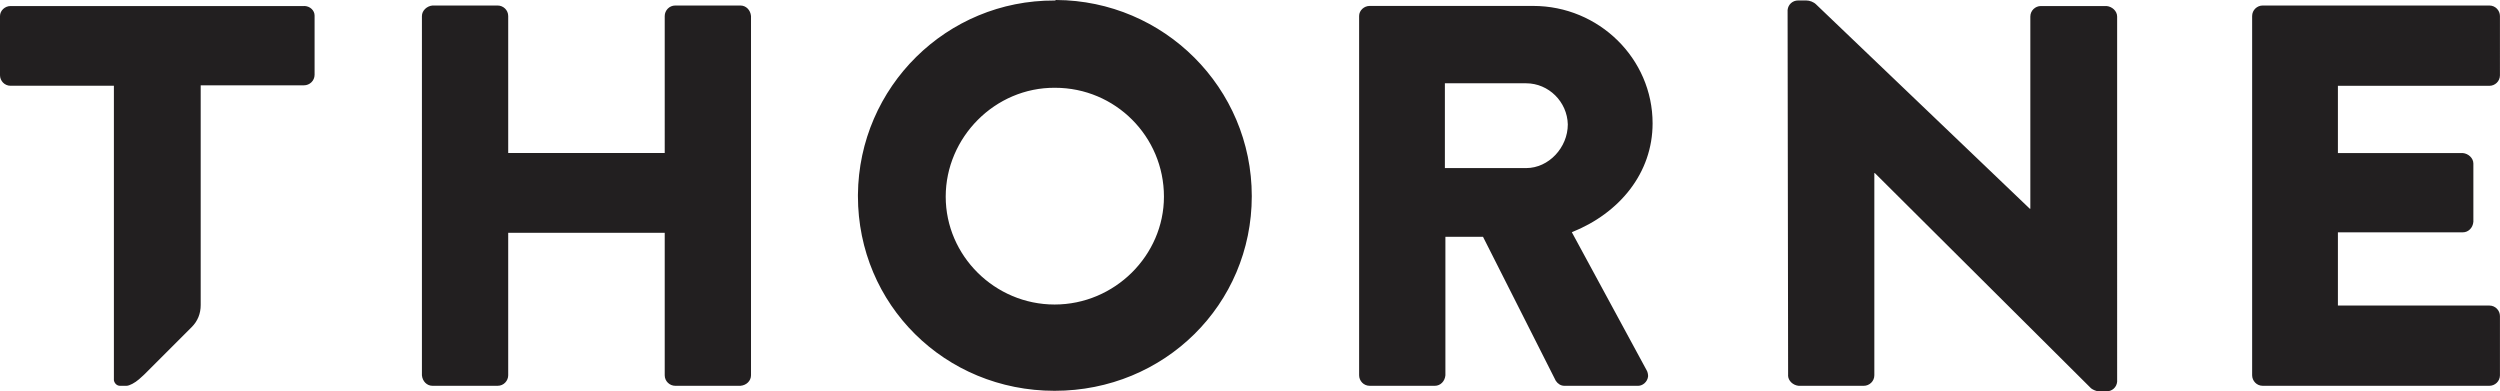 <?xml version="1.0" encoding="UTF-8"?>
<svg id="Layer_2" data-name="Layer 2" xmlns="http://www.w3.org/2000/svg" viewBox="0 0 434.62 68.03">
  <defs>
    <style>
      .cls-1 {
        fill: #221f20;
      }
    </style>
  </defs>
  <g id="Layer_1-2" data-name="Layer 1">
    <path class="cls-1" d="M73.35,2.79c0-.96.87-1.74,1.83-1.83h11.34c.96,0,1.83.78,1.83,1.83h0v23.81h27.21V2.79c0-.96.78-1.83,1.83-1.83h11.34c.96,0,1.74.78,1.83,1.83v62.45c0,.96-.78,1.74-1.83,1.83h-11.34c-.96,0-1.83-.78-1.83-1.83v-24.77h-27.21v24.77c0,.96-.78,1.83-1.83,1.83h-11.34c-.96,0-1.74-.78-1.83-1.83V2.79ZM183.34.09c-18.75-.09-34.02,15-34.19,33.75v.26c0,18.84,15.09,33.84,34.19,33.84s34.28-15,34.28-33.84S202.35.09,183.6,0q-.17.09-.26.09M183.34,52.94c-10.38,0-18.93-8.46-18.93-18.75s8.55-19.01,19.01-18.93c10.47,0,18.93,8.46,18.93,18.93,0,10.2-8.55,18.75-19.01,18.75M236.28,65.24c0,.96.78,1.83,1.83,1.83h11.34c.96,0,1.74-.78,1.83-1.83v-24.07h6.54l12.65,25.03c.35.52.87.87,1.48.87h12.65c.96.09,1.83-.7,1.92-1.66,0-.35-.09-.78-.26-1.05l-13-23.99c8.29-3.31,14.04-10.29,14.04-18.93,0-11.25-9.33-20.41-20.76-20.41h-28.43c-.96,0-1.83.78-1.83,1.74h0v62.45h0ZM251.19,29.22v-14.74h14.13c3.92,0,7.15,3.23,7.24,7.15,0,4.01-3.31,7.59-7.24,7.59h-14.13ZM310.85,65.24c0,.96.87,1.74,1.83,1.83h11.34c.96,0,1.83-.78,1.83-1.83h0V30.09h.09l37.59,37.42c.35.26.78.44,1.22.52h1.48c.96,0,1.74-.7,1.83-1.66V2.88c0-.96-.87-1.74-1.83-1.83h-11.43c-.96,0-1.83.78-1.83,1.83v33.41h-.09L315.74.78c-.44-.44-1.13-.7-1.74-.7h-1.4c-.96,0-1.74.7-1.83,1.66l.09,63.5ZM391.53,65.24c0,.96.78,1.83,1.83,1.83h39.42c.96,0,1.83-.78,1.83-1.83v-10.29c0-.96-.78-1.83-1.83-1.83h-26.34v-12.73h21.72c.96,0,1.74-.78,1.83-1.83v-10.12c0-.96-.87-1.74-1.83-1.83h-21.72v-11.69h26.34c.96,0,1.83-.78,1.83-1.83h0V2.79c0-.96-.78-1.83-1.83-1.83h-39.42c-.96,0-1.83.78-1.83,1.83h0v62.45ZM52.86,1.05H1.83c-.96,0-1.83.78-1.83,1.74v10.29c0,.96.78,1.83,1.83,1.83h17.97v51.2c.09.52.52.96,1.05.96h1.13c.52,0,1.48-.52,2.18-1.13s1.05-.96,1.05-.96l.09-.09,8.02-8.02c1.05-1.05,1.57-2.35,1.57-3.84v-3.23h0V14.83h17.97c.96,0,1.83-.78,1.83-1.83h0V2.7c0-.87-.78-1.66-1.83-1.66"/>
  </g>
</svg>